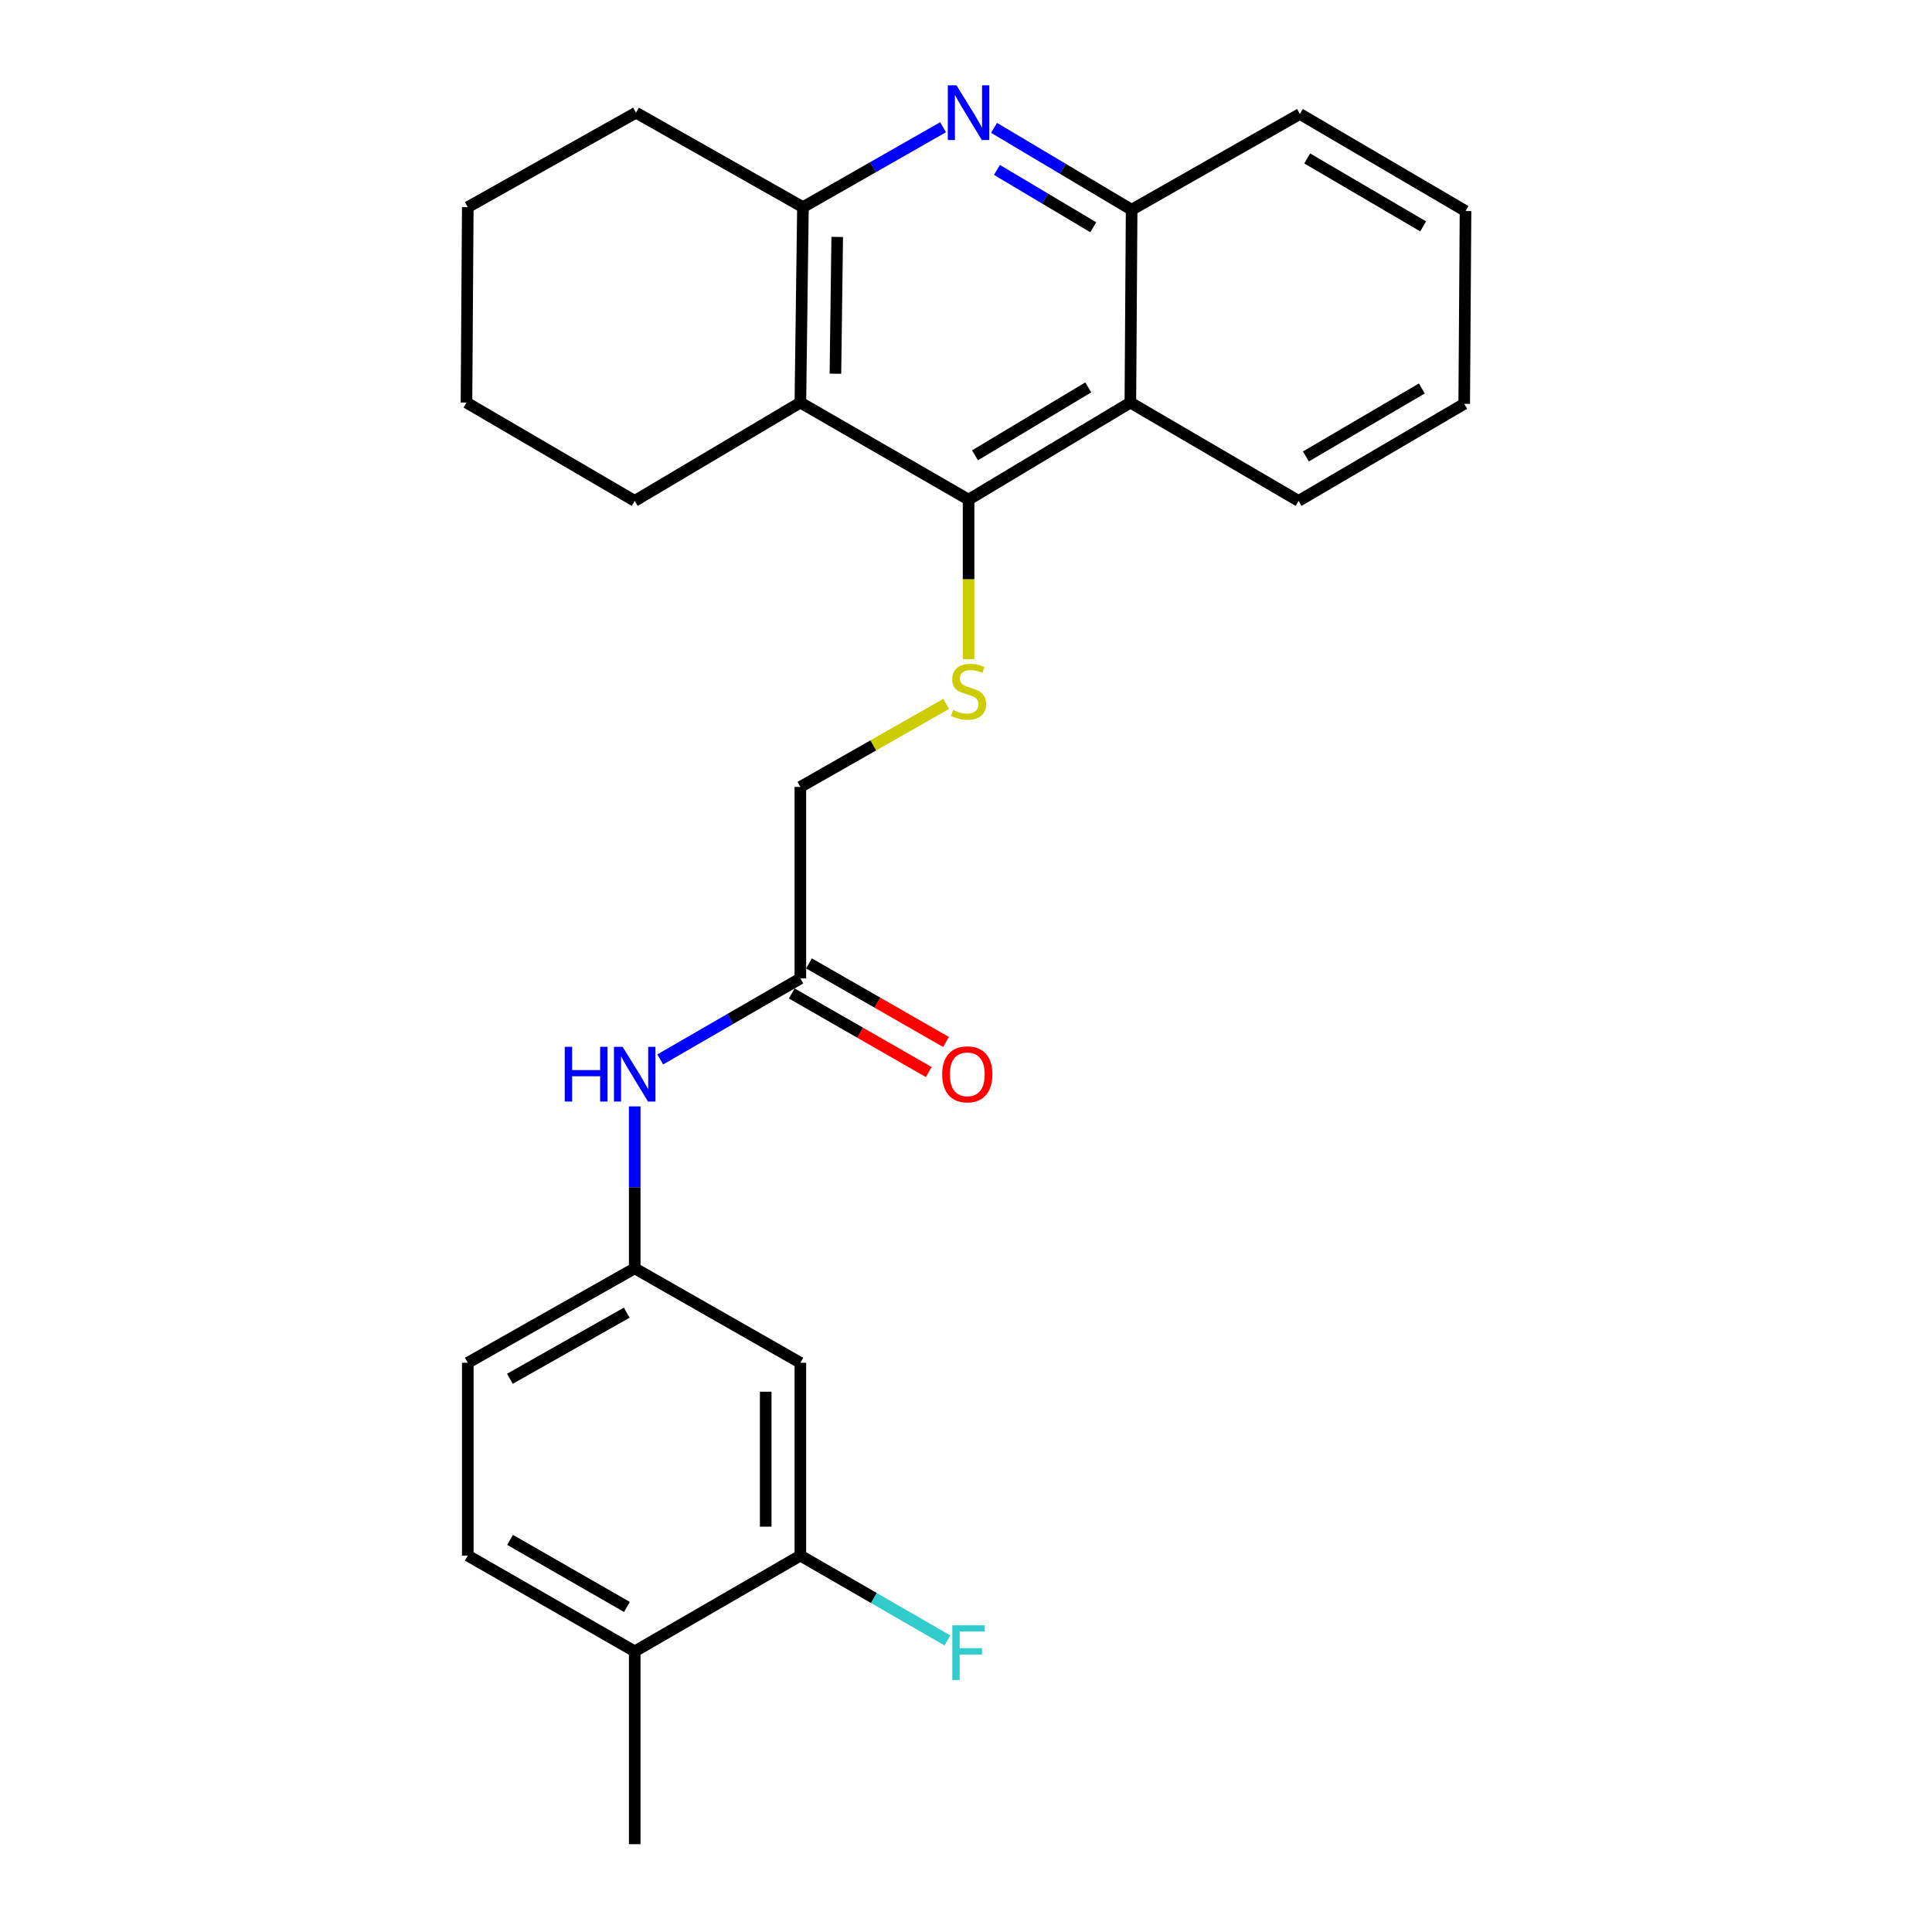 <?xml version='1.0' encoding='iso-8859-1'?>
<svg version='1.1' baseProfile='full'
              xmlns='http://www.w3.org/2000/svg'
                      xmlns:rdkit='http://www.rdkit.org/xml'
                      xmlns:xlink='http://www.w3.org/1999/xlink'
                  xml:space='preserve'
width='1000px' height='1000px' viewBox='0 0 1000 1000'>
<!-- END OF HEADER -->
<rect style='opacity:1.0;fill:#FFFFFF;stroke:none' width='1000' height='1000' x='0' y='0'> </rect>
<path class='bond-1' d='M 501.326,258.599 L 414.268,208.366' style='fill:none;fill-rule:evenodd;stroke:#000000;stroke-width:6px;stroke-linecap:butt;stroke-linejoin:miter;stroke-opacity:1' />
<path class='bond-2' d='M 501.326,258.599 L 585.074,208.366' style='fill:none;fill-rule:evenodd;stroke:#000000;stroke-width:6px;stroke-linecap:butt;stroke-linejoin:miter;stroke-opacity:1' />
<path class='bond-2' d='M 504.658,235.676 L 563.282,200.513' style='fill:none;fill-rule:evenodd;stroke:#000000;stroke-width:6px;stroke-linecap:butt;stroke-linejoin:miter;stroke-opacity:1' />
<path class='bond-4' d='M 501.326,258.599 L 501.326,299.875' style='fill:none;fill-rule:evenodd;stroke:#000000;stroke-width:6px;stroke-linecap:butt;stroke-linejoin:miter;stroke-opacity:1' />
<path class='bond-4' d='M 501.326,299.875 L 501.326,341.151' style='fill:none;fill-rule:evenodd;stroke:#CCCC00;stroke-width:6px;stroke-linecap:butt;stroke-linejoin:miter;stroke-opacity:1' />
<path class='bond-0' d='M 514.522,66.18 L 550.127,87.374' style='fill:none;fill-rule:evenodd;stroke:#0000FF;stroke-width:6px;stroke-linecap:butt;stroke-linejoin:miter;stroke-opacity:1' />
<path class='bond-0' d='M 550.127,87.374 L 585.732,108.568' style='fill:none;fill-rule:evenodd;stroke:#000000;stroke-width:6px;stroke-linecap:butt;stroke-linejoin:miter;stroke-opacity:1' />
<path class='bond-0' d='M 516.025,87.957 L 540.949,102.793' style='fill:none;fill-rule:evenodd;stroke:#0000FF;stroke-width:6px;stroke-linecap:butt;stroke-linejoin:miter;stroke-opacity:1' />
<path class='bond-0' d='M 540.949,102.793 L 565.872,117.629' style='fill:none;fill-rule:evenodd;stroke:#000000;stroke-width:6px;stroke-linecap:butt;stroke-linejoin:miter;stroke-opacity:1' />
<path class='bond-26' d='M 488.119,65.858 L 451.861,86.54' style='fill:none;fill-rule:evenodd;stroke:#0000FF;stroke-width:6px;stroke-linecap:butt;stroke-linejoin:miter;stroke-opacity:1' />
<path class='bond-26' d='M 451.861,86.54 L 415.604,107.222' style='fill:none;fill-rule:evenodd;stroke:#000000;stroke-width:6px;stroke-linecap:butt;stroke-linejoin:miter;stroke-opacity:1' />
<path class='bond-3' d='M 414.268,208.366 L 415.604,107.222' style='fill:none;fill-rule:evenodd;stroke:#000000;stroke-width:6px;stroke-linecap:butt;stroke-linejoin:miter;stroke-opacity:1' />
<path class='bond-3' d='M 432.411,193.431 L 433.346,122.631' style='fill:none;fill-rule:evenodd;stroke:#000000;stroke-width:6px;stroke-linecap:butt;stroke-linejoin:miter;stroke-opacity:1' />
<path class='bond-17' d='M 414.268,208.366 L 328.526,259.267' style='fill:none;fill-rule:evenodd;stroke:#000000;stroke-width:6px;stroke-linecap:butt;stroke-linejoin:miter;stroke-opacity:1' />
<path class='bond-5' d='M 585.074,208.366 L 585.732,108.568' style='fill:none;fill-rule:evenodd;stroke:#000000;stroke-width:6px;stroke-linecap:butt;stroke-linejoin:miter;stroke-opacity:1' />
<path class='bond-18' d='M 585.074,208.366 L 672.142,259.267' style='fill:none;fill-rule:evenodd;stroke:#000000;stroke-width:6px;stroke-linecap:butt;stroke-linejoin:miter;stroke-opacity:1' />
<path class='bond-19' d='M 415.604,107.222 L 329.194,58.325' style='fill:none;fill-rule:evenodd;stroke:#000000;stroke-width:6px;stroke-linecap:butt;stroke-linejoin:miter;stroke-opacity:1' />
<path class='bond-13' d='M 489.742,364.344 L 452.005,385.824' style='fill:none;fill-rule:evenodd;stroke:#CCCC00;stroke-width:6px;stroke-linecap:butt;stroke-linejoin:miter;stroke-opacity:1' />
<path class='bond-13' d='M 452.005,385.824 L 414.268,407.305' style='fill:none;fill-rule:evenodd;stroke:#000000;stroke-width:6px;stroke-linecap:butt;stroke-linejoin:miter;stroke-opacity:1' />
<path class='bond-20' d='M 585.732,108.568 L 672.82,58.993' style='fill:none;fill-rule:evenodd;stroke:#000000;stroke-width:6px;stroke-linecap:butt;stroke-linejoin:miter;stroke-opacity:1' />
<path class='bond-6' d='M 414.268,805.172 L 414.268,705.374' style='fill:none;fill-rule:evenodd;stroke:#000000;stroke-width:6px;stroke-linecap:butt;stroke-linejoin:miter;stroke-opacity:1' />
<path class='bond-6' d='M 396.324,790.202 L 396.324,720.343' style='fill:none;fill-rule:evenodd;stroke:#000000;stroke-width:6px;stroke-linecap:butt;stroke-linejoin:miter;stroke-opacity:1' />
<path class='bond-15' d='M 414.268,805.172 L 452.33,827.134' style='fill:none;fill-rule:evenodd;stroke:#000000;stroke-width:6px;stroke-linecap:butt;stroke-linejoin:miter;stroke-opacity:1' />
<path class='bond-15' d='M 452.33,827.134 L 490.393,849.097' style='fill:none;fill-rule:evenodd;stroke:#33CCCC;stroke-width:6px;stroke-linecap:butt;stroke-linejoin:miter;stroke-opacity:1' />
<path class='bond-29' d='M 414.268,805.172 L 328.526,854.747' style='fill:none;fill-rule:evenodd;stroke:#000000;stroke-width:6px;stroke-linecap:butt;stroke-linejoin:miter;stroke-opacity:1' />
<path class='bond-7' d='M 414.268,705.374 L 328.526,656.486' style='fill:none;fill-rule:evenodd;stroke:#000000;stroke-width:6px;stroke-linecap:butt;stroke-linejoin:miter;stroke-opacity:1' />
<path class='bond-8' d='M 414.268,506.435 L 414.268,407.305' style='fill:none;fill-rule:evenodd;stroke:#000000;stroke-width:6px;stroke-linecap:butt;stroke-linejoin:miter;stroke-opacity:1' />
<path class='bond-9' d='M 414.268,506.435 L 378.005,527.394' style='fill:none;fill-rule:evenodd;stroke:#000000;stroke-width:6px;stroke-linecap:butt;stroke-linejoin:miter;stroke-opacity:1' />
<path class='bond-9' d='M 378.005,527.394 L 341.741,548.352' style='fill:none;fill-rule:evenodd;stroke:#0000FF;stroke-width:6px;stroke-linecap:butt;stroke-linejoin:miter;stroke-opacity:1' />
<path class='bond-12' d='M 409.804,514.218 L 445.259,534.553' style='fill:none;fill-rule:evenodd;stroke:#000000;stroke-width:6px;stroke-linecap:butt;stroke-linejoin:miter;stroke-opacity:1' />
<path class='bond-12' d='M 445.259,534.553 L 480.714,554.889' style='fill:none;fill-rule:evenodd;stroke:#FF0000;stroke-width:6px;stroke-linecap:butt;stroke-linejoin:miter;stroke-opacity:1' />
<path class='bond-12' d='M 418.732,498.652 L 454.187,518.988' style='fill:none;fill-rule:evenodd;stroke:#000000;stroke-width:6px;stroke-linecap:butt;stroke-linejoin:miter;stroke-opacity:1' />
<path class='bond-12' d='M 454.187,518.988 L 489.642,539.323' style='fill:none;fill-rule:evenodd;stroke:#FF0000;stroke-width:6px;stroke-linecap:butt;stroke-linejoin:miter;stroke-opacity:1' />
<path class='bond-10' d='M 328.526,572.663 L 328.526,614.575' style='fill:none;fill-rule:evenodd;stroke:#0000FF;stroke-width:6px;stroke-linecap:butt;stroke-linejoin:miter;stroke-opacity:1' />
<path class='bond-10' d='M 328.526,614.575 L 328.526,656.486' style='fill:none;fill-rule:evenodd;stroke:#000000;stroke-width:6px;stroke-linecap:butt;stroke-linejoin:miter;stroke-opacity:1' />
<path class='bond-16' d='M 328.526,656.486 L 242.125,705.374' style='fill:none;fill-rule:evenodd;stroke:#000000;stroke-width:6px;stroke-linecap:butt;stroke-linejoin:miter;stroke-opacity:1' />
<path class='bond-16' d='M 324.402,679.437 L 263.922,713.658' style='fill:none;fill-rule:evenodd;stroke:#000000;stroke-width:6px;stroke-linecap:butt;stroke-linejoin:miter;stroke-opacity:1' />
<path class='bond-11' d='M 328.526,854.747 L 242.125,805.172' style='fill:none;fill-rule:evenodd;stroke:#000000;stroke-width:6px;stroke-linecap:butt;stroke-linejoin:miter;stroke-opacity:1' />
<path class='bond-11' d='M 324.496,831.747 L 264.016,797.044' style='fill:none;fill-rule:evenodd;stroke:#000000;stroke-width:6px;stroke-linecap:butt;stroke-linejoin:miter;stroke-opacity:1' />
<path class='bond-21' d='M 328.526,854.747 L 328.526,954.545' style='fill:none;fill-rule:evenodd;stroke:#000000;stroke-width:6px;stroke-linecap:butt;stroke-linejoin:miter;stroke-opacity:1' />
<path class='bond-14' d='M 242.125,805.172 L 242.125,705.374' style='fill:none;fill-rule:evenodd;stroke:#000000;stroke-width:6px;stroke-linecap:butt;stroke-linejoin:miter;stroke-opacity:1' />
<path class='bond-22' d='M 328.526,259.267 L 241.448,208.366' style='fill:none;fill-rule:evenodd;stroke:#000000;stroke-width:6px;stroke-linecap:butt;stroke-linejoin:miter;stroke-opacity:1' />
<path class='bond-23' d='M 672.142,259.267 L 757.875,209.024' style='fill:none;fill-rule:evenodd;stroke:#000000;stroke-width:6px;stroke-linecap:butt;stroke-linejoin:miter;stroke-opacity:1' />
<path class='bond-23' d='M 675.929,236.249 L 735.942,201.079' style='fill:none;fill-rule:evenodd;stroke:#000000;stroke-width:6px;stroke-linecap:butt;stroke-linejoin:miter;stroke-opacity:1' />
<path class='bond-28' d='M 329.194,58.325 L 242.125,107.222' style='fill:none;fill-rule:evenodd;stroke:#000000;stroke-width:6px;stroke-linecap:butt;stroke-linejoin:miter;stroke-opacity:1' />
<path class='bond-27' d='M 672.82,58.993 L 758.552,109.236' style='fill:none;fill-rule:evenodd;stroke:#000000;stroke-width:6px;stroke-linecap:butt;stroke-linejoin:miter;stroke-opacity:1' />
<path class='bond-27' d='M 676.607,82.01 L 736.62,117.181' style='fill:none;fill-rule:evenodd;stroke:#000000;stroke-width:6px;stroke-linecap:butt;stroke-linejoin:miter;stroke-opacity:1' />
<path class='bond-24' d='M 241.448,208.366 L 242.125,107.222' style='fill:none;fill-rule:evenodd;stroke:#000000;stroke-width:6px;stroke-linecap:butt;stroke-linejoin:miter;stroke-opacity:1' />
<path class='bond-25' d='M 757.875,209.024 L 758.552,109.236' style='fill:none;fill-rule:evenodd;stroke:#000000;stroke-width:6px;stroke-linecap:butt;stroke-linejoin:miter;stroke-opacity:1' />
<path  class='atom-1' d='M 495.066 44.165
L 504.346 59.165
Q 505.266 60.645, 506.746 63.325
Q 508.226 66.005, 508.306 66.165
L 508.306 44.165
L 512.066 44.165
L 512.066 72.485
L 508.186 72.485
L 498.226 56.085
Q 497.066 54.165, 495.826 51.965
Q 494.626 49.765, 494.266 49.085
L 494.266 72.485
L 490.586 72.485
L 490.586 44.165
L 495.066 44.165
' fill='#0000FF'/>
<path  class='atom-5' d='M 493.326 367.469
Q 493.646 367.589, 494.966 368.149
Q 496.286 368.709, 497.726 369.069
Q 499.206 369.389, 500.646 369.389
Q 503.326 369.389, 504.886 368.109
Q 506.446 366.789, 506.446 364.509
Q 506.446 362.949, 505.646 361.989
Q 504.886 361.029, 503.686 360.509
Q 502.486 359.989, 500.486 359.389
Q 497.966 358.629, 496.446 357.909
Q 494.966 357.189, 493.886 355.669
Q 492.846 354.149, 492.846 351.589
Q 492.846 348.029, 495.246 345.829
Q 497.686 343.629, 502.486 343.629
Q 505.766 343.629, 509.486 345.189
L 508.566 348.269
Q 505.166 346.869, 502.606 346.869
Q 499.846 346.869, 498.326 348.029
Q 496.806 349.149, 496.846 351.109
Q 496.846 352.629, 497.606 353.549
Q 498.406 354.469, 499.526 354.989
Q 500.686 355.509, 502.606 356.109
Q 505.166 356.909, 506.686 357.709
Q 508.206 358.509, 509.286 360.149
Q 510.406 361.749, 510.406 364.509
Q 510.406 368.429, 507.766 370.549
Q 505.166 372.629, 500.806 372.629
Q 498.286 372.629, 496.366 372.069
Q 494.486 371.549, 492.246 370.629
L 493.326 367.469
' fill='#CCCC00'/>
<path  class='atom-10' d='M 292.306 541.83
L 296.146 541.83
L 296.146 553.87
L 310.626 553.87
L 310.626 541.83
L 314.466 541.83
L 314.466 570.15
L 310.626 570.15
L 310.626 557.07
L 296.146 557.07
L 296.146 570.15
L 292.306 570.15
L 292.306 541.83
' fill='#0000FF'/>
<path  class='atom-10' d='M 322.266 541.83
L 331.546 556.83
Q 332.466 558.31, 333.946 560.99
Q 335.426 563.67, 335.506 563.83
L 335.506 541.83
L 339.266 541.83
L 339.266 570.15
L 335.386 570.15
L 325.426 553.75
Q 324.266 551.83, 323.026 549.63
Q 321.826 547.43, 321.466 546.75
L 321.466 570.15
L 317.786 570.15
L 317.786 541.83
L 322.266 541.83
' fill='#0000FF'/>
<path  class='atom-13' d='M 487.668 556.07
Q 487.668 549.27, 491.028 545.47
Q 494.388 541.67, 500.668 541.67
Q 506.948 541.67, 510.308 545.47
Q 513.668 549.27, 513.668 556.07
Q 513.668 562.95, 510.268 566.87
Q 506.868 570.75, 500.668 570.75
Q 494.428 570.75, 491.028 566.87
Q 487.668 562.99, 487.668 556.07
M 500.668 567.55
Q 504.988 567.55, 507.308 564.67
Q 509.668 561.75, 509.668 556.07
Q 509.668 550.51, 507.308 547.71
Q 504.988 544.87, 500.668 544.87
Q 496.348 544.87, 493.988 547.67
Q 491.668 550.47, 491.668 556.07
Q 491.668 561.79, 493.988 564.67
Q 496.348 567.55, 500.668 567.55
' fill='#FF0000'/>
<path  class='atom-16' d='M 492.906 841.245
L 509.746 841.245
L 509.746 844.485
L 496.706 844.485
L 496.706 853.085
L 508.306 853.085
L 508.306 856.365
L 496.706 856.365
L 496.706 869.565
L 492.906 869.565
L 492.906 841.245
' fill='#33CCCC'/>
</svg>
